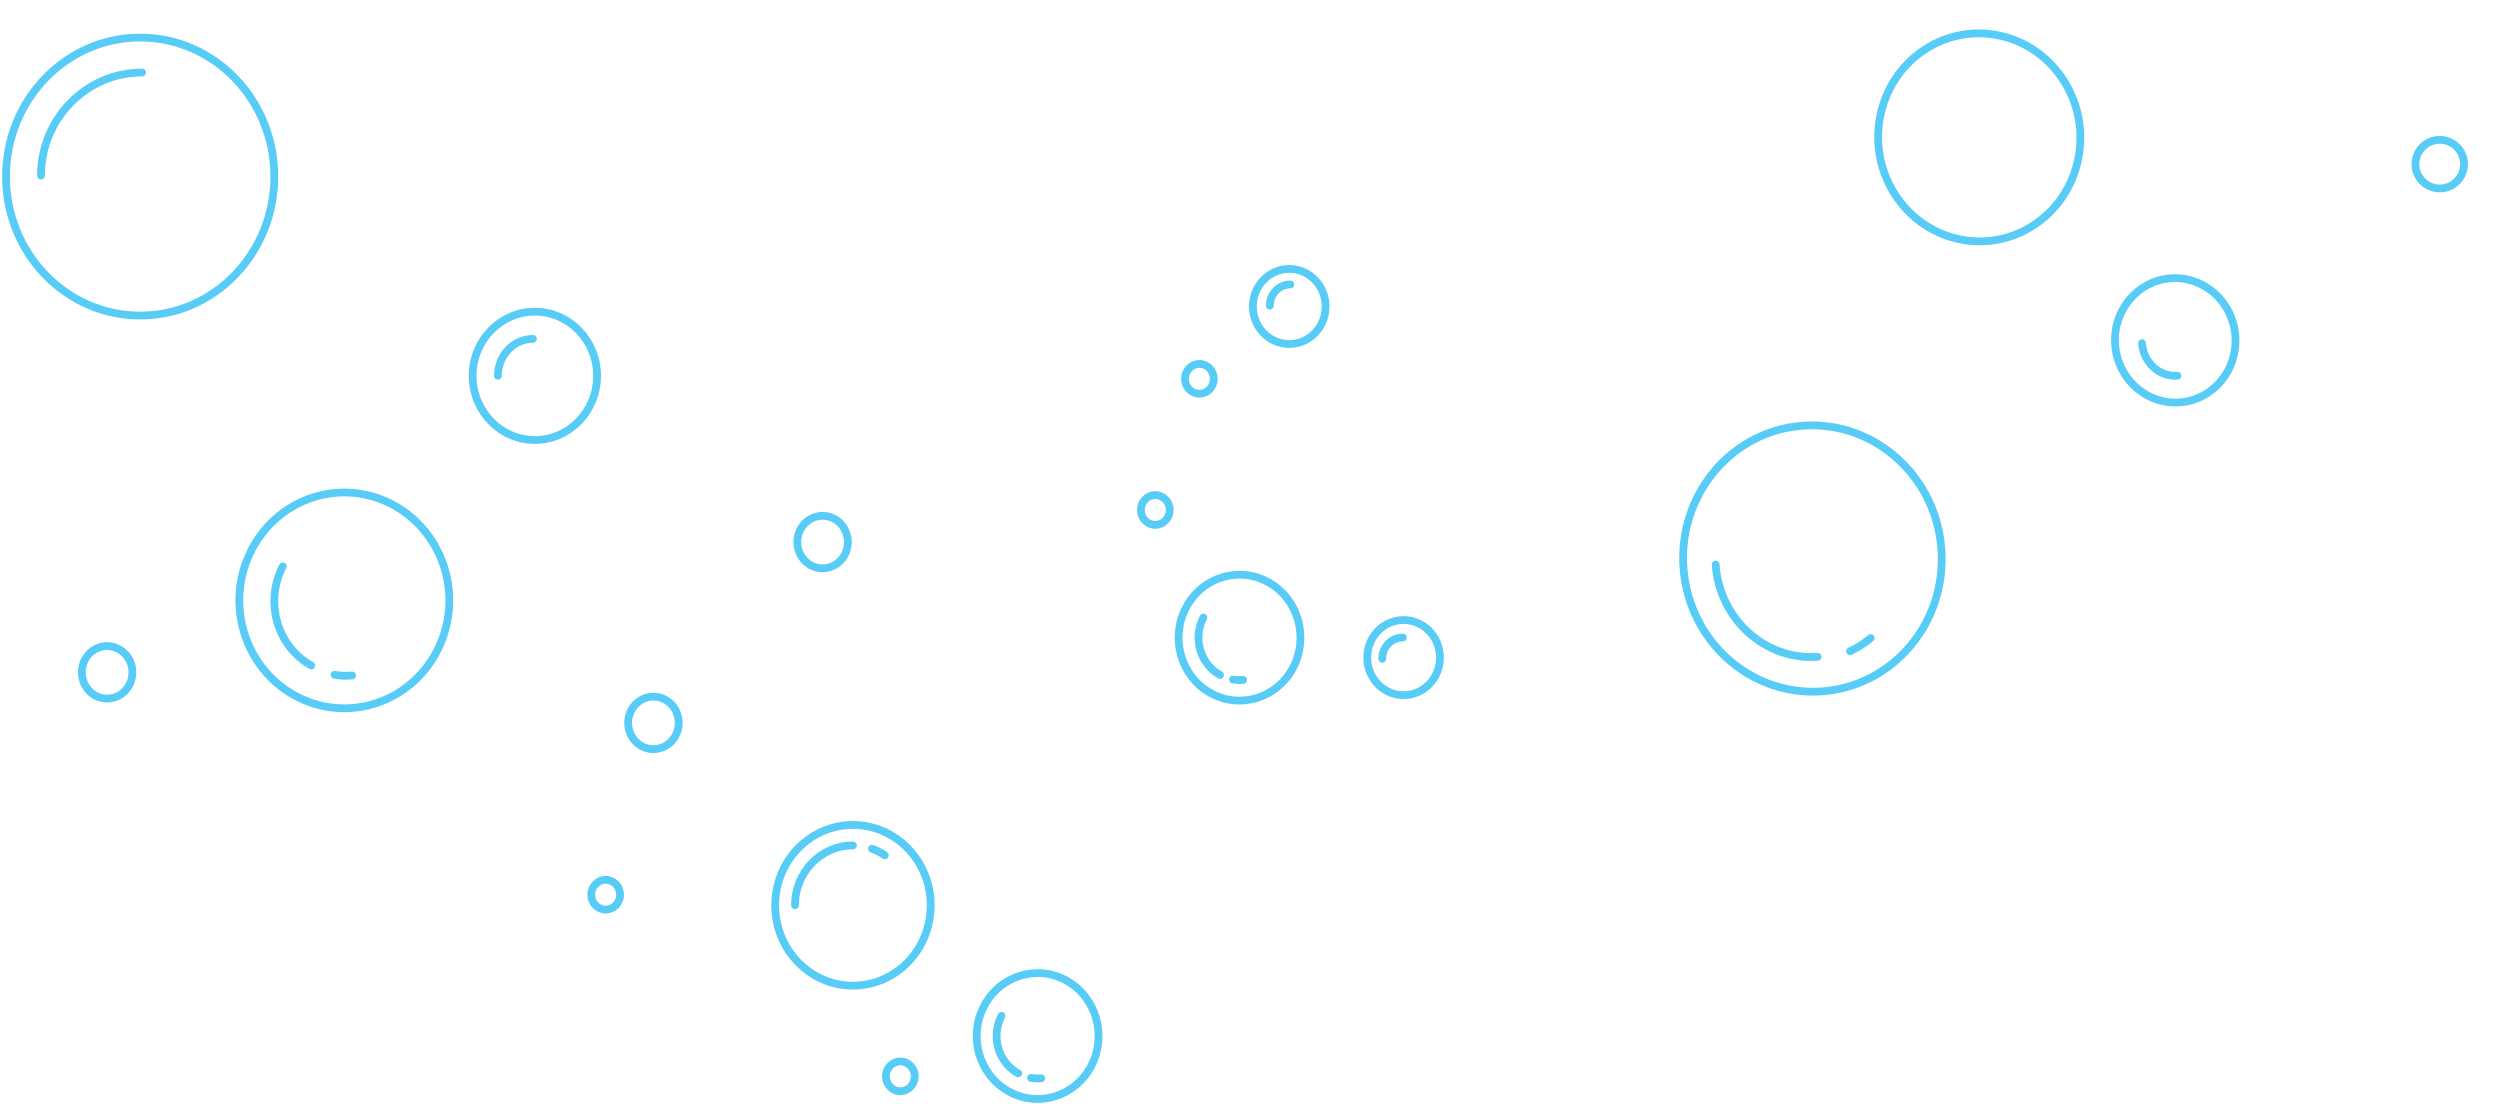 <svg width="831" height="367" viewBox="0 0 831 367" fill="none" xmlns="http://www.w3.org/2000/svg">
<path fill-rule="evenodd" clip-rule="evenodd" d="M283.519 327.63C297.797 327.63 309.369 315.672 309.369 300.923C309.369 286.174 297.796 274.217 283.519 274.217C269.241 274.217 257.668 286.174 257.668 300.923C257.668 315.672 269.241 327.63 283.519 327.63Z" stroke="#57CCF6" stroke-width="2.585" stroke-linecap="round"/>
<path d="M294.115 284.296C292.787 283.39 291.349 282.657 289.836 282.113" stroke="#57CCF6" stroke-width="2.585" stroke-linecap="round"/>
<path d="M283.519 281.018C272.879 281.018 264.252 289.93 264.252 300.922" stroke="#57CCF6" stroke-width="2.585" stroke-linecap="round"/>
<path fill-rule="evenodd" clip-rule="evenodd" d="M299.266 362.723C301.912 362.723 304.06 360.506 304.06 357.773C304.06 355.039 301.913 352.822 299.266 352.822C296.62 352.822 294.475 355.039 294.475 357.773C294.475 360.506 296.62 362.723 299.266 362.723Z" stroke="#57CCF6" stroke-width="2.585" stroke-linecap="round"/>
<path fill-rule="evenodd" clip-rule="evenodd" d="M201.317 302.354C203.963 302.354 206.111 300.137 206.111 297.404C206.111 294.669 203.966 292.453 201.319 292.453C198.673 292.453 196.525 294.669 196.525 297.404C196.525 300.137 198.673 302.354 201.319 302.354L201.317 302.354Z" stroke="#57CCF6" stroke-width="2.585" stroke-linecap="round"/>
<path fill-rule="evenodd" clip-rule="evenodd" d="M354.528 325.967C364.37 331.456 368.041 344.149 362.727 354.318C357.414 364.487 345.126 368.281 335.283 362.791C325.44 357.301 321.77 344.608 327.084 334.439C332.398 324.271 344.685 320.477 354.528 325.967Z" stroke="#57CCF6" stroke-width="2.585" stroke-linecap="round"/>
<path d="M346.095 358.419C344.968 358.522 343.832 358.48 342.717 358.293" stroke="#57CCF6" stroke-width="2.585" stroke-linecap="round"/>
<path d="M338.425 356.777C331.796 353.08 329.326 344.533 332.904 337.686" stroke="#57CCF6" stroke-width="2.585" stroke-linecap="round"/>
<path fill-rule="evenodd" clip-rule="evenodd" d="M46.593 104.895C71.221 104.895 91.185 84.206 91.185 58.687C91.185 33.167 71.221 12.479 46.593 12.479C21.964 12.479 2 33.167 2 58.687C2 84.206 21.964 104.895 46.593 104.895Z" stroke="#57CCF6" stroke-width="2.585" stroke-linecap="round"/>
<path d="M47.239 24.111C28.679 24.111 13.633 39.447 13.633 58.364" stroke="#57CCF6" stroke-width="2.585" stroke-linecap="round"/>
<path fill-rule="evenodd" clip-rule="evenodd" d="M177.786 146.255C189.207 146.255 198.467 136.707 198.467 124.928C198.467 113.151 189.207 103.602 177.786 103.602C166.364 103.602 157.105 113.151 157.105 124.928C157.105 136.707 166.364 146.255 177.786 146.255Z" stroke="#57CCF6" stroke-width="2.585" stroke-linecap="round"/>
<path fill-rule="evenodd" clip-rule="evenodd" d="M35.605 232.209C40.243 232.209 44.006 228.302 44.006 223.484C44.006 218.666 40.243 214.76 35.605 214.76C30.964 214.76 27.203 218.666 27.203 223.484C27.203 228.302 30.964 232.209 35.605 232.209Z" stroke="#57CCF6" stroke-width="2.585" stroke-linecap="round"/>
<path fill-rule="evenodd" clip-rule="evenodd" d="M217.206 249.012C221.845 249.012 225.608 245.105 225.608 240.287C225.608 235.469 221.845 231.562 217.206 231.562C212.566 231.562 208.805 235.469 208.805 240.287C208.805 245.105 212.566 249.012 217.206 249.012Z" stroke="#57CCF6" stroke-width="2.585" stroke-linecap="round"/>
<path fill-rule="evenodd" clip-rule="evenodd" d="M273.433 188.91C278.072 188.91 281.834 185.003 281.834 180.186C281.834 175.367 278.072 171.461 273.433 171.461C268.793 171.461 265.031 175.367 265.031 180.186C265.031 185.003 268.793 188.91 273.433 188.91Z" stroke="#57CCF6" stroke-width="2.585" stroke-linecap="round"/>
<path d="M177.139 112.65C170.713 112.65 165.506 118.148 165.506 124.929" stroke="#57CCF6" stroke-width="2.585" stroke-linecap="round"/>
<path fill-rule="evenodd" clip-rule="evenodd" d="M131.026 168.014C147.983 177.423 154.309 199.179 145.153 216.607C136 234.036 114.834 240.536 97.877 231.128C80.919 221.718 74.593 199.964 83.748 182.535C92.902 165.109 114.07 158.606 131.026 168.014Z" stroke="#57CCF6" stroke-width="2.585" stroke-linecap="round"/>
<path d="M117.033 224.527C115.109 224.731 113.156 224.652 111.217 224.273" stroke="#57CCF6" stroke-width="2.585" stroke-linecap="round"/>
<path d="M103.464 221.221C92.1 214.84 87.862 200.084 93.997 188.262" stroke="#57CCF6" stroke-width="2.585" stroke-linecap="round"/>
<path fill-rule="evenodd" clip-rule="evenodd" d="M599.362 141.495C623.04 139.84 643.617 158.27 645.322 182.659C647.028 207.048 629.216 228.163 605.538 229.818C581.86 231.474 561.283 213.044 559.578 188.655C557.873 164.266 575.684 143.151 599.362 141.495Z" stroke="#57CCF6" stroke-width="2.585" stroke-linecap="round"/>
<path d="M621.806 212.085C619.734 213.834 617.44 215.301 614.984 216.449" stroke="#57CCF6" stroke-width="2.585" stroke-linecap="round"/>
<path d="M604.166 218.32C586.719 219.54 571.547 205.808 570.277 187.65" stroke="#57CCF6" stroke-width="2.585" stroke-linecap="round"/>
<path fill-rule="evenodd" clip-rule="evenodd" d="M721.61 92.498C732.647 91.727 742.241 100.337 743.038 111.731C743.835 123.124 735.532 132.987 724.495 133.759C713.458 134.531 703.864 125.919 703.067 114.526C702.27 103.132 710.573 93.27 721.61 92.498Z" stroke="#57CCF6" stroke-width="2.585" stroke-linecap="round"/>
<path fill-rule="evenodd" clip-rule="evenodd" d="M810.406 46.503C814.856 46.192 818.717 49.549 819.028 54C819.34 58.45 815.984 62.311 811.533 62.622C807.083 62.933 803.222 59.578 802.911 55.127C802.6 50.676 805.956 46.816 810.406 46.505L810.406 46.503Z" stroke="#57CCF6" stroke-width="2.585" stroke-linecap="round"/>
<path d="M723.782 124.898C717.728 125.321 712.459 120.469 712.011 114.06" stroke="#57CCF6" stroke-width="2.585" stroke-linecap="round"/>
<path fill-rule="evenodd" clip-rule="evenodd" d="M675.947 74.895C691.604 64.708 696.218 43.363 686.251 27.219C676.286 11.075 655.515 6.245 639.859 16.431C624.202 26.619 619.589 47.962 629.555 64.106C639.52 80.25 660.291 85.081 675.947 74.895Z" stroke="#57CCF6" stroke-width="2.585" stroke-linecap="round"/>
<path fill-rule="evenodd" clip-rule="evenodd" d="M398.671 130.87C401.317 130.87 403.462 128.653 403.462 125.919C403.462 123.186 401.317 120.969 398.671 120.969C396.024 120.969 393.877 123.186 393.877 125.919C393.877 128.653 396.024 130.87 398.671 130.87Z" stroke="#57CCF6" stroke-width="2.585" stroke-linecap="round"/>
<path fill-rule="evenodd" clip-rule="evenodd" d="M384.016 174.471C386.663 174.471 388.81 172.255 388.81 169.521C388.81 166.787 386.663 164.57 384.016 164.57C381.37 164.57 379.225 166.787 379.225 169.521C379.225 172.255 381.37 174.471 384.016 174.471Z" stroke="#57CCF6" stroke-width="2.585" stroke-linecap="round"/>
<path fill-rule="evenodd" clip-rule="evenodd" d="M466.552 231.069C473.226 231.069 478.639 225.479 478.639 218.584C478.639 211.689 473.226 206.1 466.552 206.1C459.877 206.1 454.467 211.69 454.467 218.586C454.467 225.48 459.879 231.069 466.554 231.069L466.552 231.069Z" stroke="#57CCF6" stroke-width="2.585" stroke-linecap="round"/>
<path d="M466.286 211.916C462.522 211.916 459.473 215.068 459.473 218.957" stroke="#57CCF6" stroke-width="2.585" stroke-linecap="round"/>
<path fill-rule="evenodd" clip-rule="evenodd" d="M428.548 114.354C435.222 114.354 440.635 108.765 440.635 101.87C440.635 94.975 435.222 89.385 428.548 89.385C421.874 89.385 416.463 94.975 416.463 101.87C416.463 108.765 421.874 114.354 428.548 114.354Z" stroke="#57CCF6" stroke-width="2.585" stroke-linecap="round"/>
<path d="M428.909 94.555C425.145 94.555 422.096 97.707 422.096 101.595" stroke="#57CCF6" stroke-width="2.585" stroke-linecap="round"/>
<path fill-rule="evenodd" clip-rule="evenodd" d="M421.64 193.547C431.483 199.036 435.156 211.73 429.842 221.899C424.529 232.067 412.242 235.86 402.399 230.371C392.555 224.881 388.883 212.188 394.197 202.02C399.51 191.852 411.797 188.057 421.64 193.547Z" stroke="#57CCF6" stroke-width="2.585" stroke-linecap="round"/>
<path d="M413.205 225.995C412.079 226.098 410.945 226.056 409.83 225.869" stroke="#57CCF6" stroke-width="2.585" stroke-linecap="round"/>
<path d="M405.538 224.359C398.91 220.662 396.439 212.115 400.017 205.268" stroke="#57CCF6" stroke-width="2.585" stroke-linecap="round"/>
</svg>
